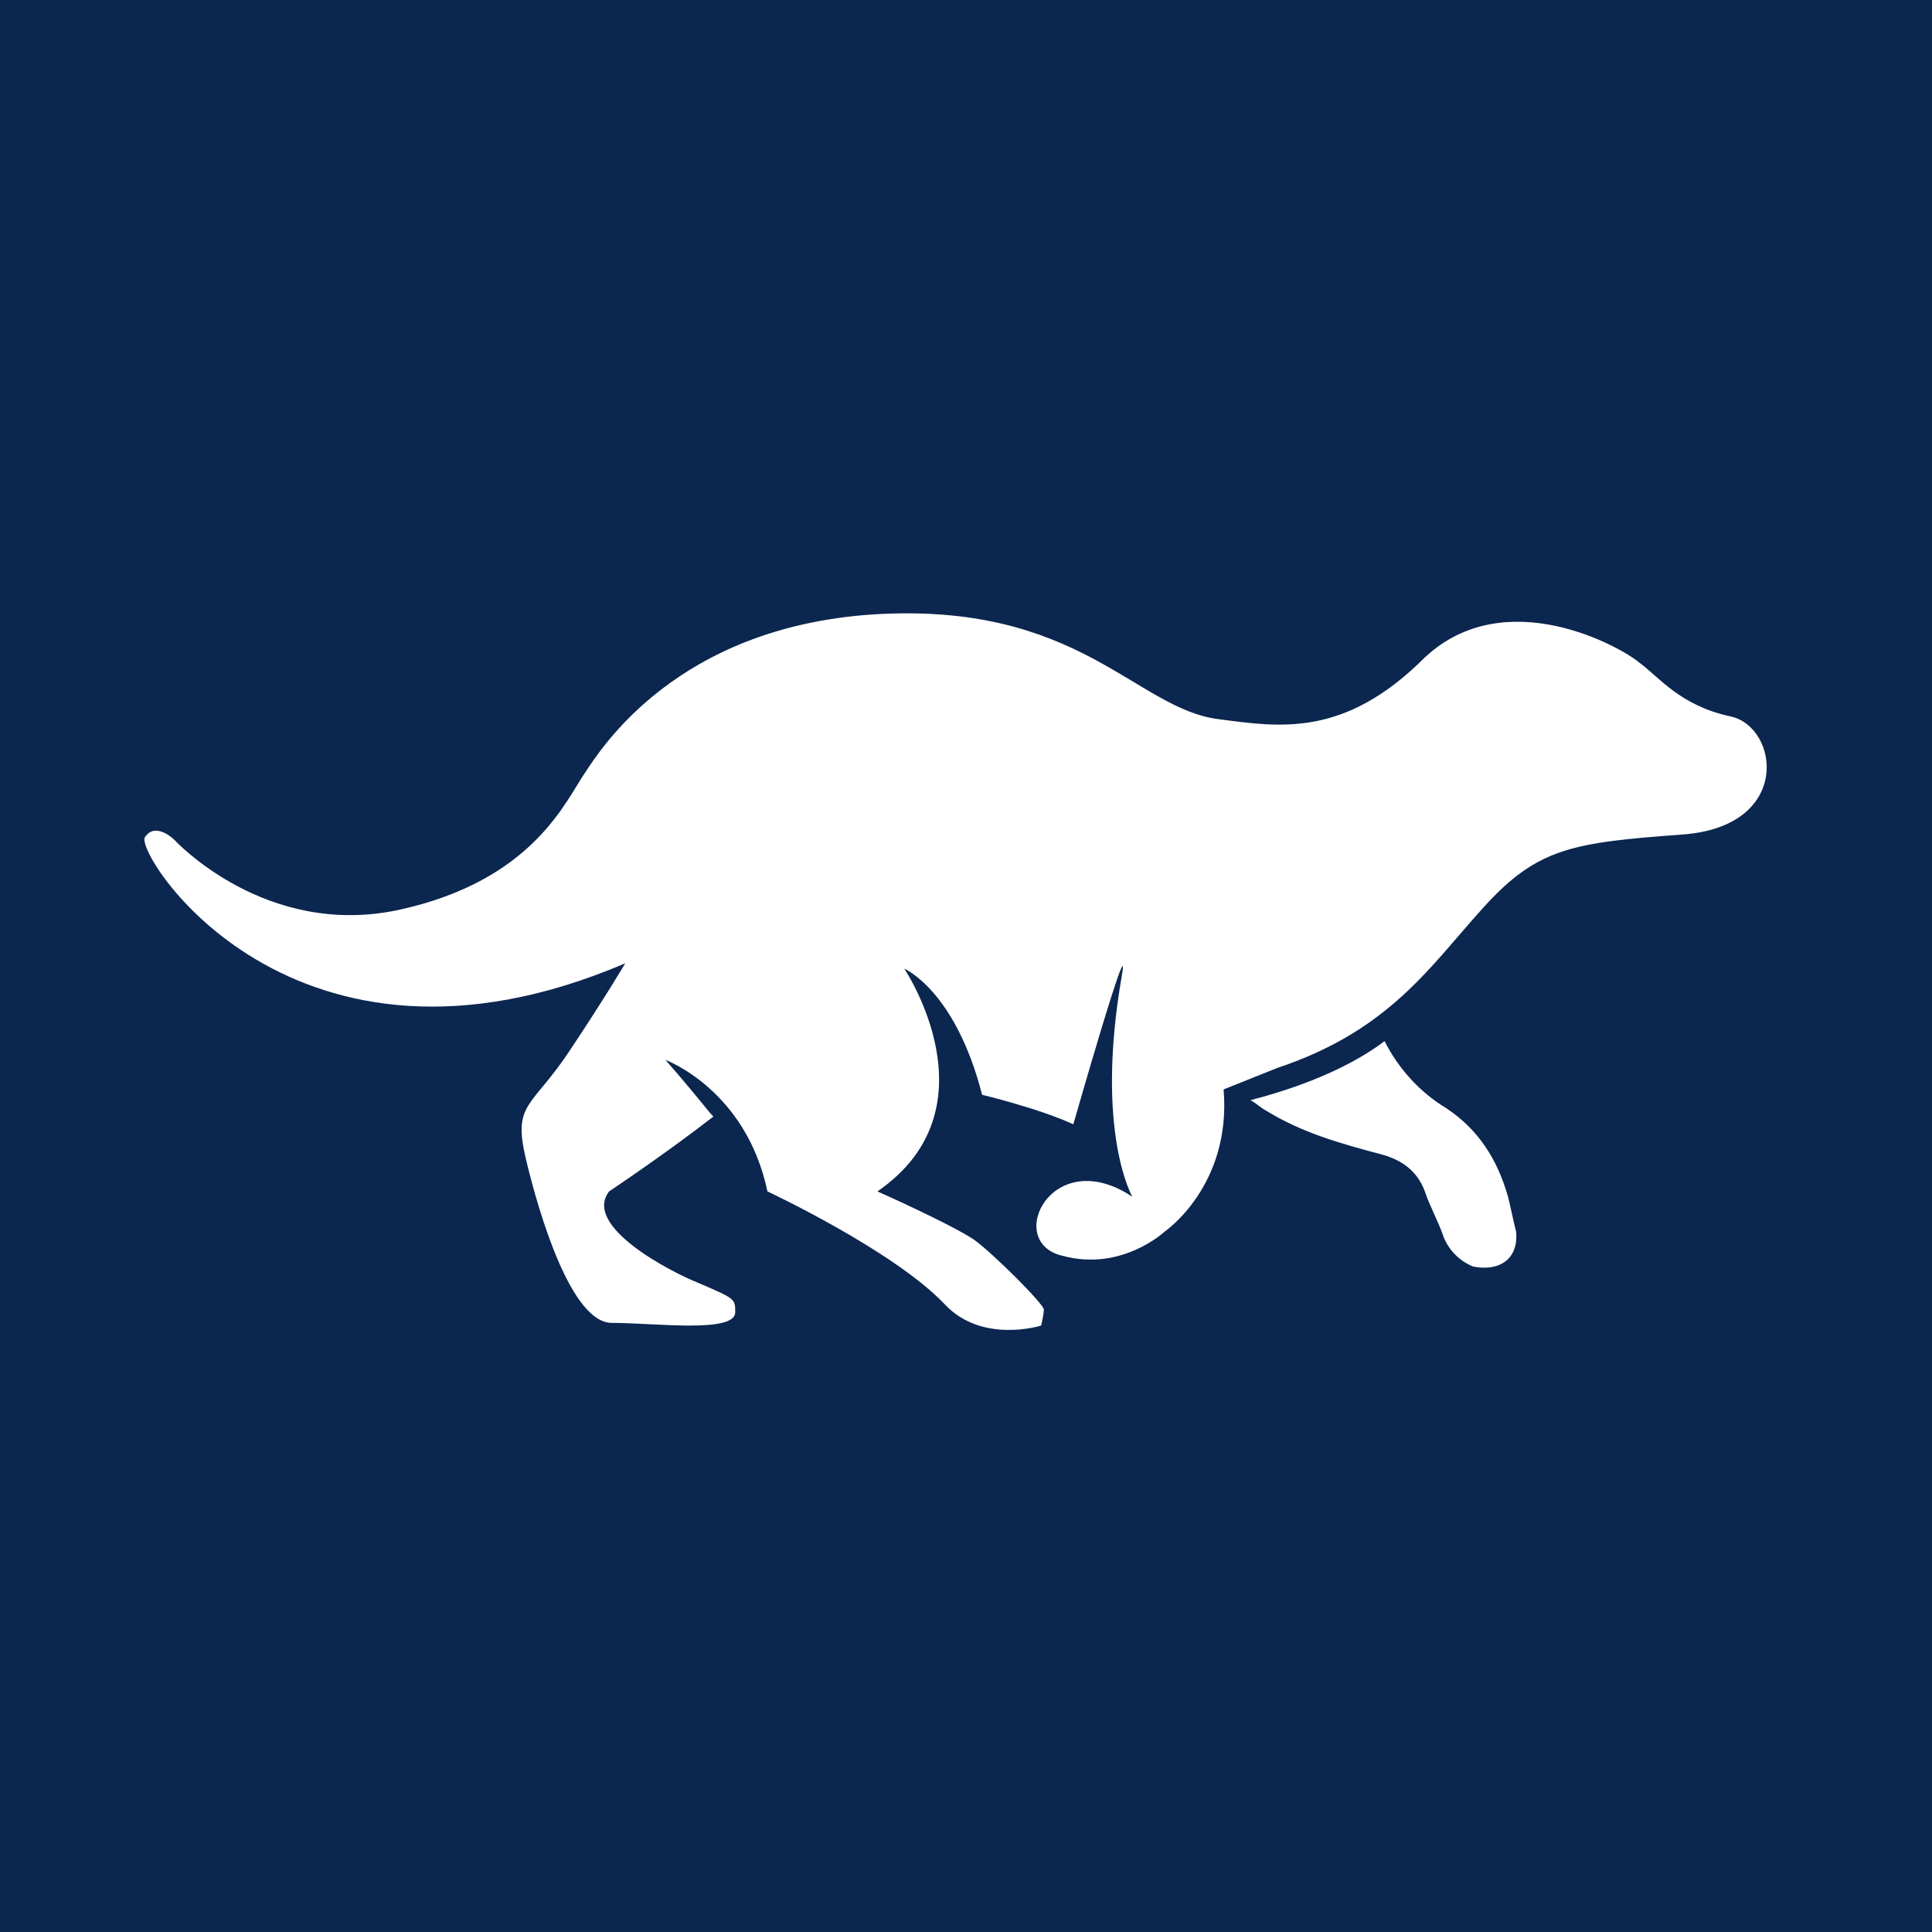 <svg xmlns="http://www.w3.org/2000/svg" xmlns:xlink="http://www.w3.org/1999/xlink" id="Layer_1" x="0px" y="0px" viewBox="0 0 72 72" style="enable-background:new 0 0 72 72;" xml:space="preserve"><style type="text/css">	.st0{fill:#0B264F;}	.st1{fill:#FFFFFF;}</style><rect x="-0.6" y="-0.7" class="st0" width="73.1" height="73.2"></rect><g>	<path class="st1" d="M24.8,39.5c0,0,3,1.1,3.8,4.9c0,0,4.7,2.2,6.6,4.2c1.4,1.5,3.6,0.8,3.6,0.8s0.1-0.4,0.1-0.6  c0-0.2-1.9-2.1-2.6-2.6c-0.9-0.6-3.6-1.8-3.6-1.8c4.5-3.1,1-8.3,1-8.3s1.9,0.8,2.9,4.7c0,0,2.1,0.5,3.4,1.1c0,0,2.2-7.7,1.8-5.5  c-1,5.8,0.4,8.2,0.4,8.2c-3-2-4.8,1.7-2.6,2.2c2.2,0.6,3.8-0.9,3.8-0.9s2.5-1.7,2.2-5.3l2-0.8c4.2-1.4,5.7-3.8,7.7-6  c2-2.2,3.3-2.4,7.4-2.7c4.1-0.3,3.6-4,1.8-4.4c-1.9-0.4-2.7-1.5-3.4-2c-0.7-0.6-5-3-8-0.2c-3,3-5.4,2.6-7.7,2.3  c-3.1-0.4-5.2-4.4-12.9-3.9c-7.3,0.5-10.1,5-10.7,5.9c-0.7,1-1.9,4-6.9,5.1c-5,1.1-8.4-2.6-8.4-2.6s-0.7-0.7-1.1-0.1  c-0.4,0.6,5.5,10,17.9,4.7c0,0-0.7,1.2-2.1,3.3c-1.4,2.1-2.1,1.9-1.6,4c0.5,2.1,1.7,6.1,3.2,6.1c1.6,0,4.6,0.4,4.6-0.4  c0-0.5,0-0.5-1.4-1.1c-1-0.4-4.3-2.1-3.3-3.4c0,0,2.1-1.4,3.9-2.8C26.6,41.7,26.2,41.1,24.8,39.5z"></path>	<path class="st1" d="M56.5,45.9c-0.1-0.4-0.2-0.9-0.3-1.3c-0.4-1.4-1.1-2.5-2.3-3.3c-1-0.6-1.8-1.5-2.3-2.5c-0.8,0.6-2.3,1.5-5,2.2  c0.2,0.1,0.4,0.3,0.6,0.4c1.3,0.8,2.7,1.2,4.2,1.6c0.8,0.2,1.4,0.6,1.7,1.4c0.2,0.6,0.5,1.1,0.7,1.7c0.2,0.5,0.6,0.9,1.1,1.1  C55.9,47.4,56.6,46.9,56.5,45.9z"></path></g></svg>